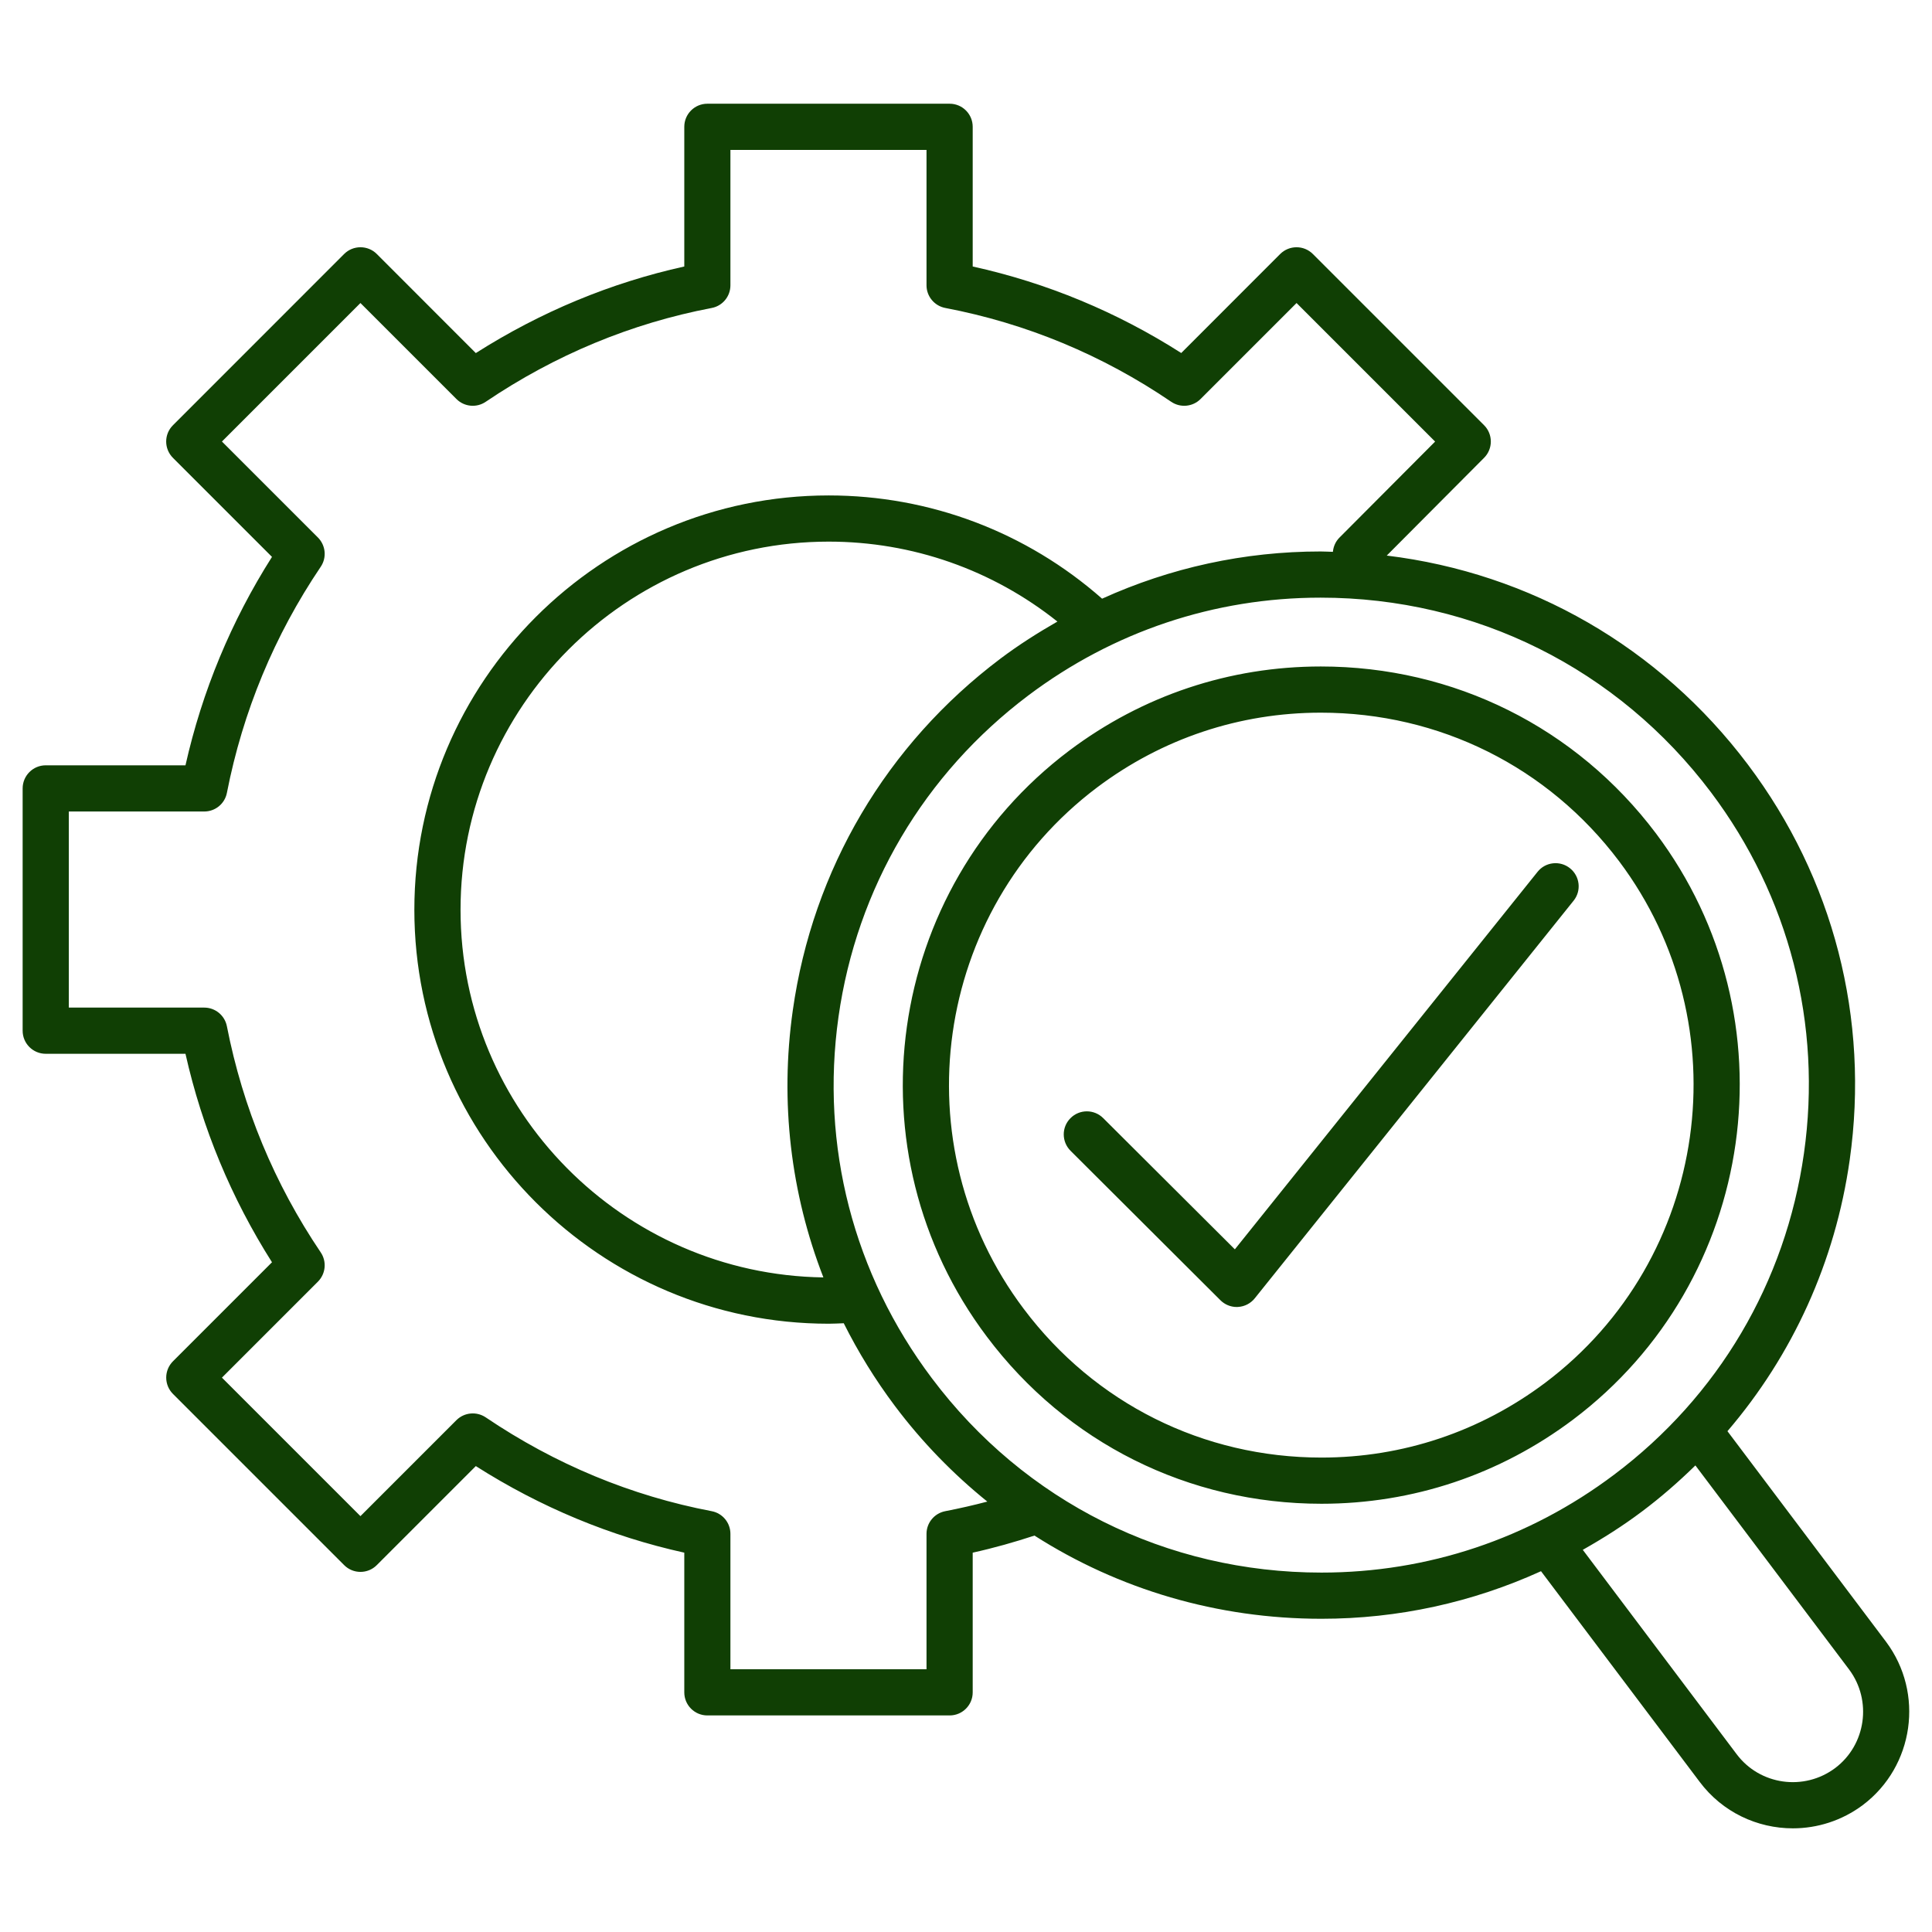<svg width="32" height="32" viewBox="0 0 32 32" fill="none" xmlns="http://www.w3.org/2000/svg">
<path d="M27.428 13.804C26.105 12.047 24.081 11.039 21.877 11.039C20.364 11.039 18.924 11.52 17.712 12.431C14.658 14.731 14.046 19.086 16.346 22.14C17.667 23.899 19.687 24.907 21.888 24.907C23.4 24.907 24.841 24.425 26.055 23.513C29.107 21.214 29.723 16.859 27.428 13.804ZM25.595 22.902C24.515 23.713 23.233 24.142 21.888 24.142C19.93 24.142 18.133 23.245 16.957 21.68C14.911 18.963 15.456 15.088 18.172 13.042C19.25 12.232 20.531 11.804 21.877 11.804C23.839 11.804 25.64 12.701 26.817 14.264C28.858 16.982 28.31 20.857 25.595 22.902ZM31.239 27.193L28.612 23.705C29.693 22.442 30.398 20.898 30.637 19.212C30.968 16.874 30.37 14.549 28.951 12.664C27.484 10.716 25.346 9.491 22.969 9.202L24.581 7.583C24.73 7.434 24.73 7.192 24.581 7.043L21.745 4.207C21.596 4.058 21.354 4.058 21.204 4.207L19.565 5.847C18.498 5.166 17.339 4.685 16.111 4.414V2.1C16.111 1.889 15.94 1.718 15.729 1.718H11.716C11.505 1.718 11.334 1.889 11.334 2.1V4.414C10.114 4.684 8.956 5.165 7.881 5.848L6.241 4.207C6.092 4.058 5.849 4.058 5.7 4.207L2.865 7.043C2.715 7.192 2.715 7.434 2.865 7.584L4.505 9.224C3.83 10.287 3.349 11.446 3.072 12.676H0.757C0.546 12.676 0.375 12.848 0.375 13.059V17.072C0.375 17.283 0.546 17.454 0.757 17.454H3.072C3.349 18.685 3.831 19.844 4.505 20.907L2.865 22.547C2.793 22.619 2.753 22.716 2.753 22.817C2.753 22.919 2.793 23.016 2.865 23.088L5.7 25.923C5.849 26.073 6.092 26.073 6.241 25.923L7.881 24.283C8.955 24.966 10.114 25.447 11.334 25.717V28.031C11.334 28.242 11.505 28.413 11.716 28.413H15.729C15.94 28.413 16.111 28.242 16.111 28.031V25.717C16.468 25.638 16.808 25.541 17.134 25.434C18.53 26.326 20.164 26.812 21.887 26.812C23.159 26.812 24.389 26.54 25.524 26.024L28.151 29.512C28.528 30.016 29.107 30.283 29.695 30.283C30.099 30.283 30.507 30.157 30.856 29.896C31.703 29.256 31.875 28.044 31.239 27.193ZM15.656 25.03C15.476 25.065 15.346 25.222 15.346 25.405V27.648H12.098V25.405C12.098 25.222 11.968 25.064 11.788 25.03C10.455 24.776 9.195 24.253 8.045 23.476C7.893 23.374 7.69 23.393 7.56 23.522L5.97 25.112L3.676 22.818L5.266 21.228C5.395 21.098 5.415 20.895 5.312 20.743C4.545 19.607 4.022 18.347 3.758 16.998C3.723 16.819 3.566 16.689 3.383 16.689H1.14V13.441H3.383C3.566 13.441 3.723 13.312 3.758 13.133C4.022 11.784 4.545 10.524 5.312 9.388C5.415 9.236 5.395 9.033 5.266 8.903L3.676 7.313L5.97 5.019L7.56 6.609C7.69 6.739 7.894 6.758 8.045 6.655C9.195 5.878 10.455 5.355 11.788 5.101C11.968 5.067 12.098 4.909 12.098 4.726V2.483H15.346V4.726C15.346 4.909 15.477 5.067 15.658 5.101C17 5.357 18.26 5.88 19.399 6.655C19.551 6.758 19.755 6.739 19.885 6.609L21.475 5.019L23.77 7.314L22.186 8.904C22.121 8.969 22.085 9.053 22.077 9.14C22.009 9.139 21.942 9.134 21.873 9.134C20.607 9.134 19.383 9.404 18.254 9.916C17 8.812 15.403 8.206 13.726 8.206C9.942 8.206 6.863 11.285 6.863 15.069C6.863 18.85 9.942 21.925 13.726 21.925C13.808 21.925 13.892 21.92 13.975 21.917C14.214 22.394 14.496 22.852 14.823 23.288C15.273 23.887 15.788 24.415 16.353 24.871C16.129 24.93 15.898 24.983 15.656 25.03ZM13.638 21.158C10.316 21.11 7.628 18.398 7.628 15.069C7.628 11.707 10.364 8.971 13.726 8.971C15.114 8.971 16.439 9.439 17.514 10.295C17.191 10.48 16.874 10.681 16.572 10.908C14.683 12.33 13.461 14.4 13.131 16.736C12.916 18.254 13.097 19.766 13.638 21.158ZM15.435 22.828C14.136 21.103 13.587 18.978 13.888 16.843C14.19 14.709 15.306 12.819 17.032 11.519C18.44 10.46 20.114 9.899 21.873 9.899C24.44 9.899 26.797 11.075 28.34 13.124C29.635 14.846 30.182 16.97 29.879 19.104C29.576 21.24 28.46 23.129 26.735 24.425C25.325 25.486 23.648 26.047 21.887 26.047C19.323 26.047 16.971 24.874 15.435 22.828ZM30.397 29.284C29.88 29.671 29.147 29.567 28.763 29.053L26.216 25.67C26.552 25.48 26.881 25.272 27.195 25.036C27.51 24.8 27.804 24.543 28.081 24.272L30.627 27.652C31.011 28.166 30.907 28.899 30.397 29.284ZM26.004 14.381C26.169 14.513 26.196 14.754 26.064 14.918L20.783 21.504C20.715 21.589 20.614 21.641 20.506 21.647C20.499 21.647 20.491 21.648 20.484 21.648C20.384 21.648 20.286 21.608 20.214 21.536L17.732 19.061C17.582 18.911 17.581 18.669 17.731 18.52C17.88 18.37 18.122 18.37 18.272 18.519L20.453 20.693L25.467 14.44C25.598 14.275 25.84 14.249 26.004 14.381Z" fill="#103F04"/>
</svg>

